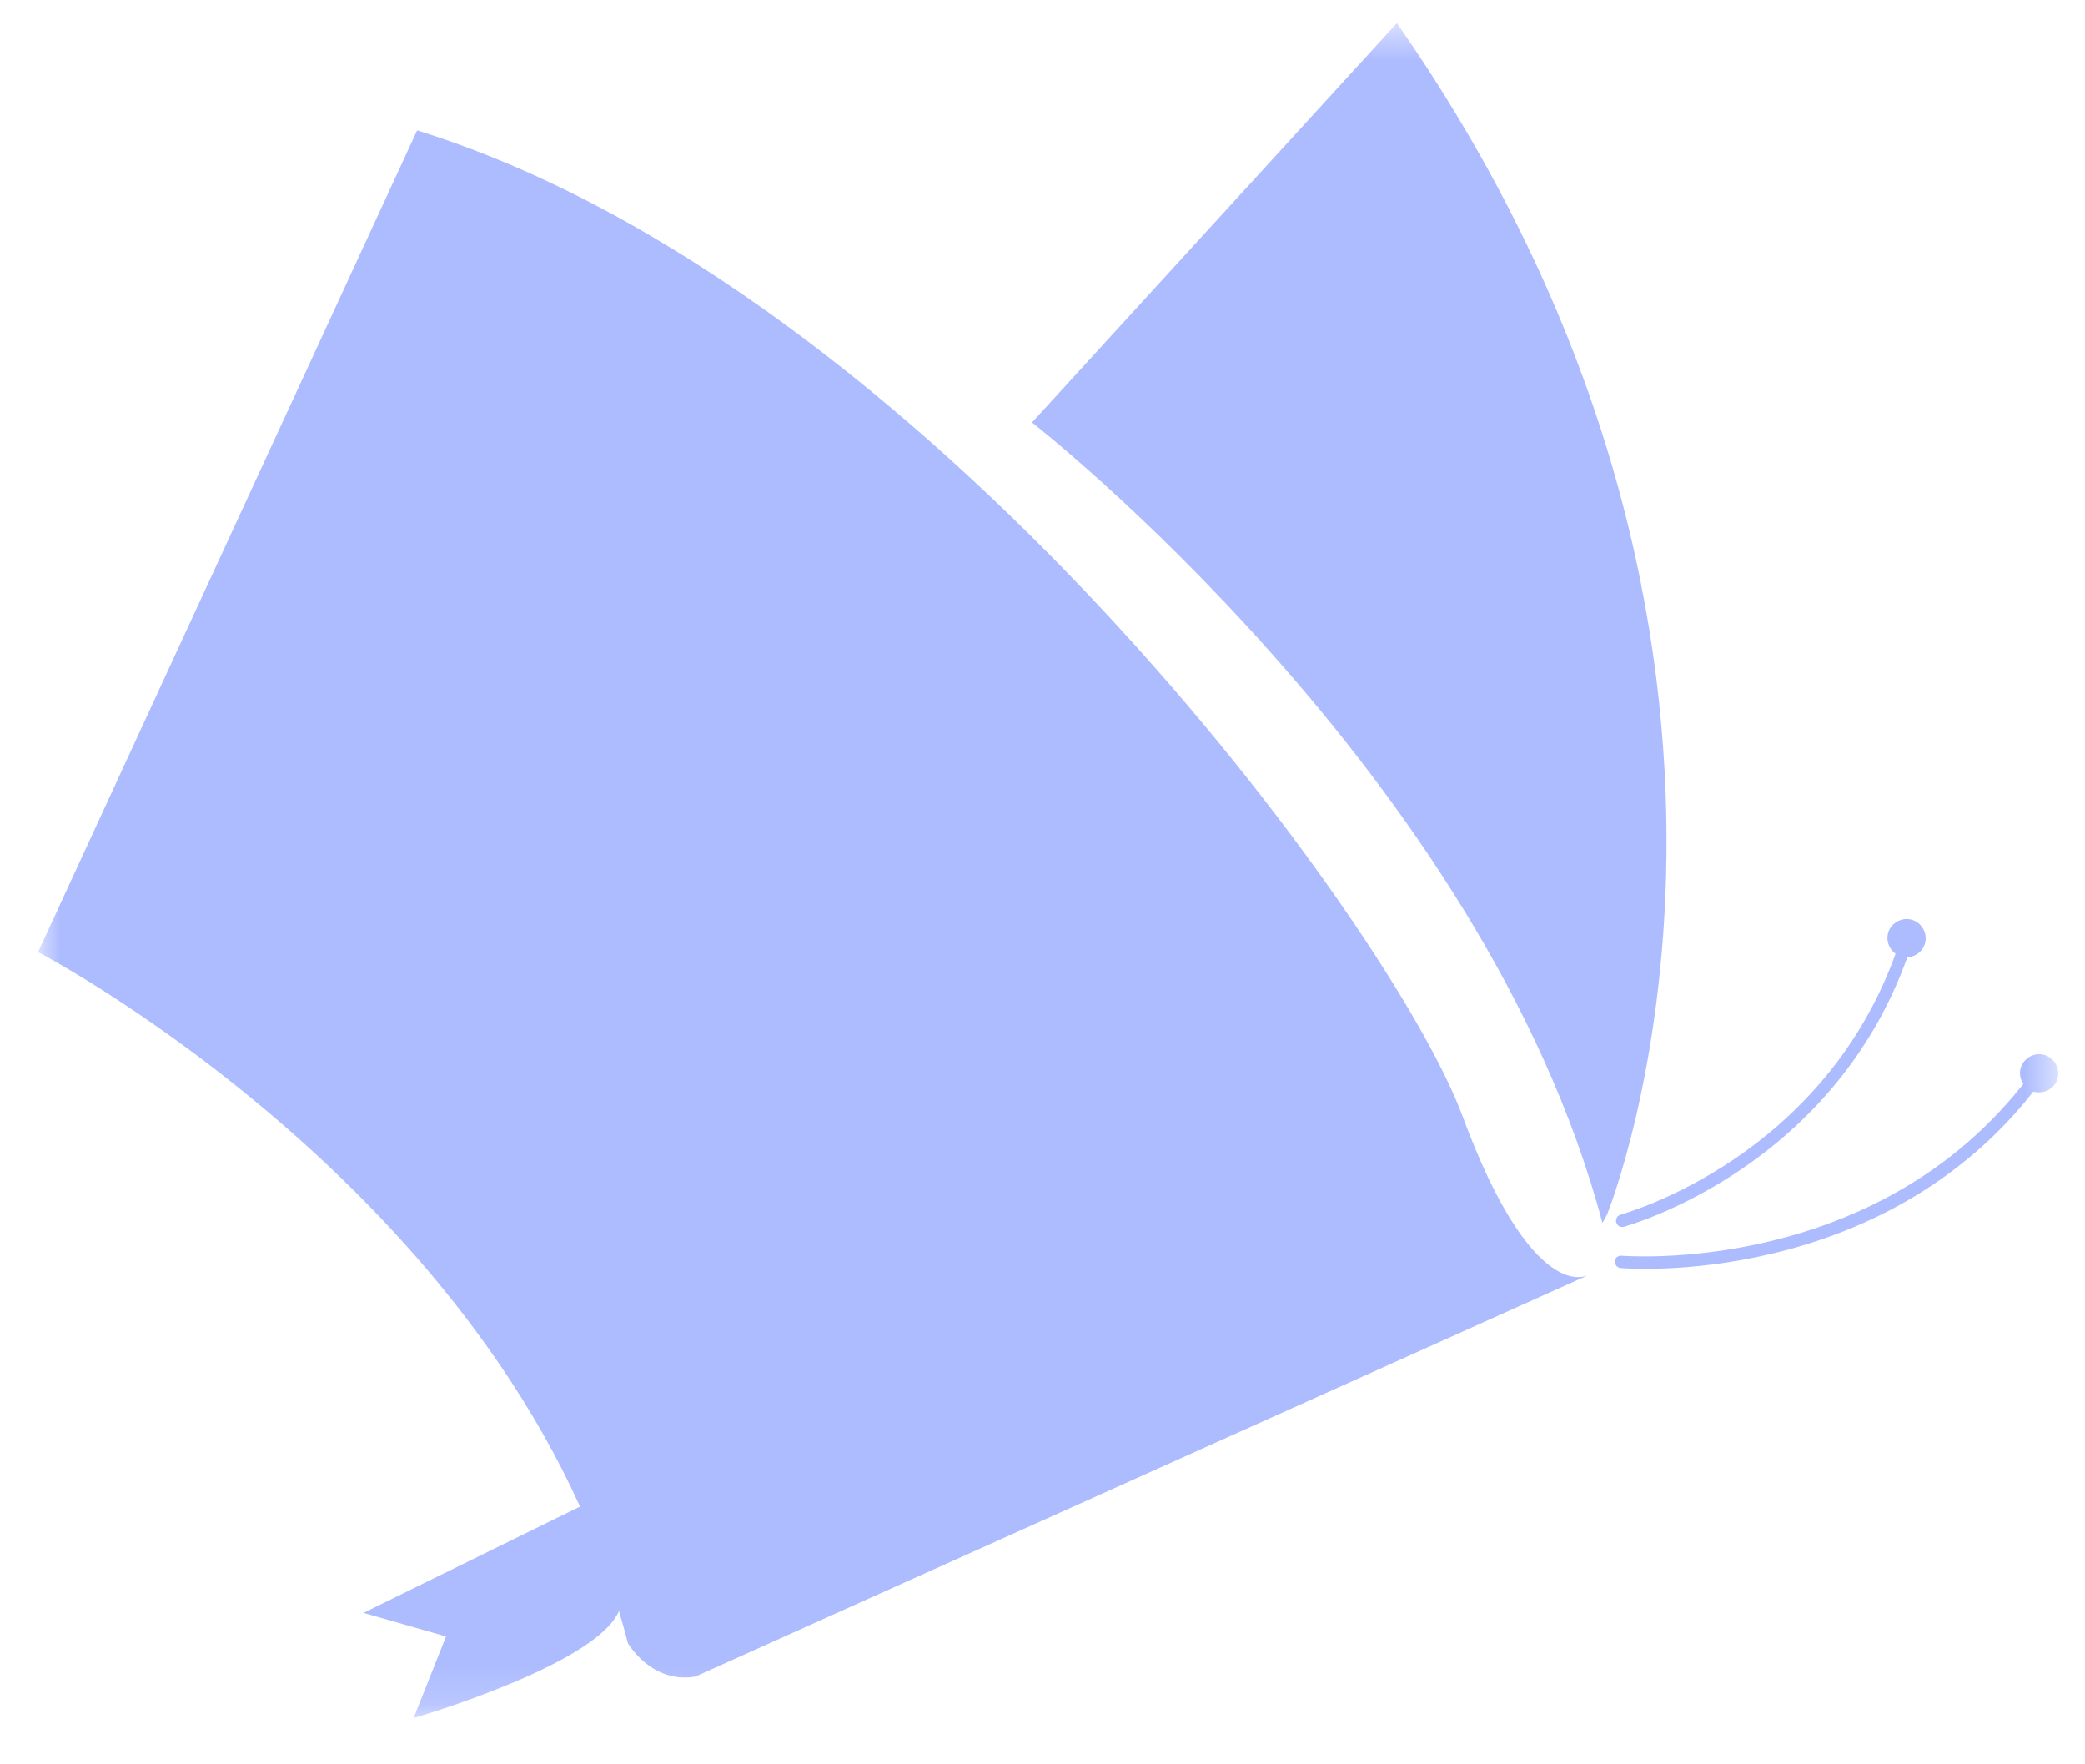 <svg width="52" height="44" viewBox="0 0 52 44" fill="none" xmlns="http://www.w3.org/2000/svg">
<g clip-path="url(#clip0_1_864)">
<mask id="mask0_1_864" style="mask-type:luminance" maskUnits="userSpaceOnUse" x="0" y="0" width="52" height="43">
<path d="M51.335 0.576H0.95V42.847H51.335V0.576Z" fill="white"/>
</mask>
<g mask="url(#mask0_1_864)">
<path d="M39.578 31.808C39.578 31.808 38.224 32.554 36.474 27.832C34.725 23.102 23.056 7.175 10.403 3.252L0.95 23.743C0.95 23.743 12.891 29.974 15.661 40.978C15.661 40.978 16.241 41.996 17.341 41.812L39.57 31.817L39.578 31.808Z" fill="#ADBCFF"/>
<path d="M40.08 30.29C40.08 30.29 45.778 16.293 34.839 0.576L25.738 10.536C25.738 10.536 36.993 19.311 39.965 30.5" fill="#ADBCFF"/>
<path d="M15.45 40.145C14.94 41.505 10.315 42.847 10.315 42.847L11.124 40.811L9.066 40.223L14.465 37.573C14.465 37.573 15.688 39.504 15.45 40.153V40.145Z" fill="#ADBCFF"/>
<g style="mix-blend-mode:multiply" opacity="0.5">
<path d="M17.349 41.803L39.561 31.816C39.438 31.869 38.717 32.071 37.679 30.421L15.441 40.206C15.521 40.46 15.591 40.715 15.661 40.969C15.661 40.969 16.241 41.987 17.341 41.803H17.349Z" fill="#ADBCFF"/>
</g>
<path d="M40.405 31.623C40.326 31.606 40.273 31.536 40.273 31.457C40.273 31.369 40.361 31.308 40.44 31.316C40.502 31.316 46.824 31.852 50.596 26.858C50.649 26.788 50.746 26.779 50.816 26.823C50.886 26.876 50.895 26.972 50.851 27.043C46.982 32.176 40.484 31.632 40.423 31.623H40.414H40.405Z" fill="#ADBCFF"/>
<path d="M40.431 30.597C40.37 30.588 40.326 30.544 40.308 30.483C40.291 30.395 40.335 30.316 40.423 30.29C40.475 30.272 45.611 28.877 47.378 23.488C47.404 23.41 47.492 23.366 47.572 23.392C47.651 23.418 47.695 23.506 47.668 23.585C45.848 29.14 40.546 30.579 40.493 30.597C40.467 30.597 40.449 30.597 40.423 30.597H40.431Z" fill="#ADBCFF"/>
<path d="M51.326 26.85C51.282 27.113 51.027 27.28 50.772 27.236C50.517 27.192 50.341 26.937 50.385 26.683C50.429 26.428 50.684 26.253 50.939 26.297C51.194 26.341 51.37 26.595 51.326 26.85Z" fill="#ADBCFF"/>
<path d="M48.02 23.48C47.976 23.743 47.721 23.91 47.466 23.866C47.211 23.822 47.035 23.567 47.079 23.313C47.123 23.058 47.378 22.883 47.633 22.927C47.888 22.971 48.064 23.225 48.02 23.48Z" fill="#ADBCFF"/>
</g>
</g>
<defs>
<clipPath id="clip0_1_864">
<rect width="51" height="43" fill="white" transform="translate(0.95 0.576)"/>
</clipPath>
</defs>
</svg>
